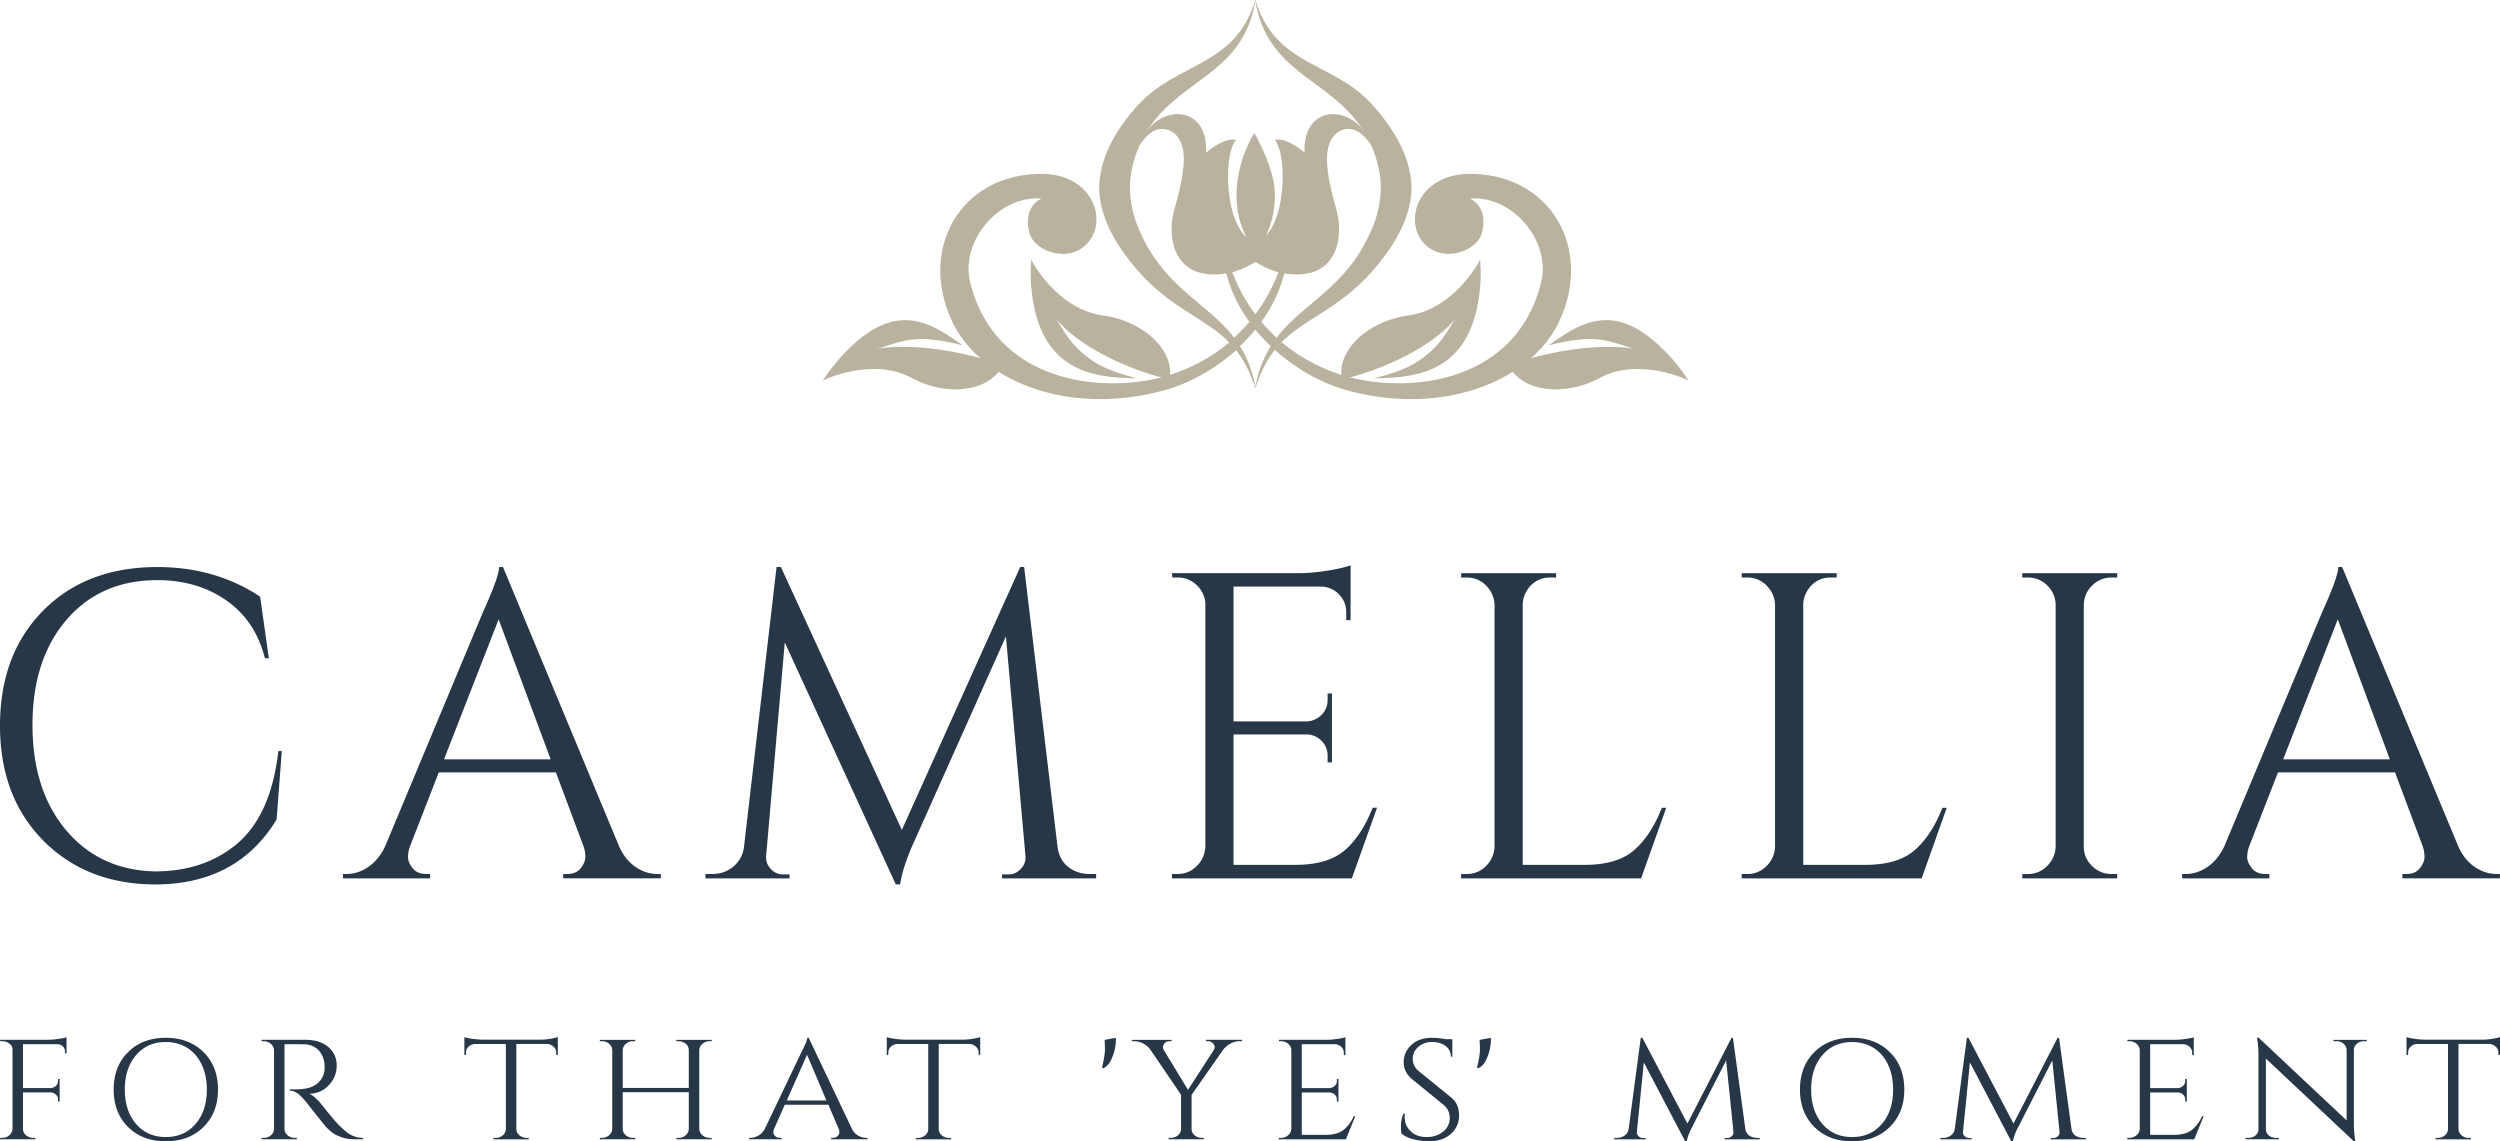 <?xml version="1.0" encoding="UTF-8"?>
<svg xmlns="http://www.w3.org/2000/svg" width="92" height="42" viewBox="0 0 92 42" fill="none">
  <path d="M1.587 30.926C.53 29.858 0 28.448 0 26.7c0-1.75.53-3.158 1.587-4.228 1.059-1.07 2.46-1.605 4.204-1.605 1.425 0 2.687.364 3.782 1.09l.32 2.265h-.144c-.235-.921-.708-1.63-1.421-2.127-.712-.498-1.558-.746-2.537-.746-1.393 0-2.507.487-3.343 1.46-.835.973-1.252 2.262-1.252 3.867 0 1.604.412 2.896 1.237 3.874.824.98 1.912 1.485 3.263 1.517 1.19 0 2.185-.325 2.983-.979.862-.706 1.383-1.856 1.564-3.449h.128l-.192 2.519c-.968 1.594-2.462 2.39-4.483 2.39-1.681-.01-3.05-.55-4.109-1.62zm14.753-2.983h3.924l-1.914-5.152-2.01 5.152zm7.85 4.22h.127v.16h-3.59v-.16h.144c.223 0 .39-.073.503-.217.111-.145.167-.28.167-.41a1.23 1.23 0 0 0-.064-.384l-1.02-2.728h-4.309l-1.069 2.744a1.177 1.177 0 0 0-.064.377c0 .123.056.256.168.401.112.144.279.216.502.216h.144v.162h-3.207v-.162h.144c.265 0 .526-.084.782-.256.255-.171.463-.423.622-.754l3.606-8.633c.394-.867.59-1.416.59-1.653h.144l4.276 10.286c.15.33.351.582.606.754.255.172.521.256.798.256zm15.891-.001h.256v.162h-3.463v-.146h.24c.18 0 .335-.072.463-.216a.582.582 0 0 0 .159-.473l-.718-8.071-3.35 7.492c-.299.653-.48 1.2-.543 1.637h-.16l-4.085-8.905-.686 7.847a.586.586 0 0 0 .16.473.583.583 0 0 0 .446.216h.256v.146H25.96v-.162h.255c.298 0 .556-.091.774-.273a1.11 1.11 0 0 0 .391-.737l1.197-10.286h.16l4.451 9.675 4.356-9.675h.144l1.228 10.286c.053.427.265.728.638.898.16.075.336.112.527.112zm3.255.001c.276 0 .513-.1.709-.297.197-.197.3-.435.312-.713v-8.986a1.038 1.038 0 0 0-.335-.65.981.981 0 0 0-.686-.265h-.192l-.016-.16h4.675c.33 0 .689-.033 1.077-.097.389-.064.662-.128.822-.193v2.022h-.16v-.288a.917.917 0 0 0-.263-.659.907.907 0 0 0-.63-.289h-3.255v4.96h2.696a.8.8 0 0 0 .543-.242.762.762 0 0 0 .223-.56v-.226h.16v2.536h-.16v-.242a.756.756 0 0 0-.216-.544.768.768 0 0 0-.534-.242h-2.712v4.798h2.282c.786 0 1.387-.176 1.802-.529.415-.354.76-.877 1.037-1.573h.16l-.926 2.6h-6.621v-.161h.208zm10.642.001c.277 0 .513-.1.71-.297a1.03 1.03 0 0 0 .311-.713v-8.89a1.037 1.037 0 0 0-.31-.714.964.964 0 0 0-.711-.297h-.207v-.16h3.494v.16h-.208a.968.968 0 0 0-.877.497.987.987 0 0 0-.144.515v9.562h2.282c.787 0 1.387-.176 1.803-.529.415-.353.76-.877 1.037-1.572h.16l-.926 2.6h-6.621v-.162h.207zm10.324 0a.97.97 0 0 0 .71-.297c.197-.197.3-.435.31-.713v-8.89a1.035 1.035 0 0 0-.31-.714.963.963 0 0 0-.71-.297h-.207v-.16h3.494v.16h-.208a.97.97 0 0 0-.877.497.986.986 0 0 0-.145.515v9.562h2.283c.787 0 1.388-.176 1.803-.529.415-.353.76-.877 1.037-1.572h.159l-.925 2.6h-6.621v-.162h.207zm10.324 0c.277 0 .513-.1.71-.297.197-.197.3-.435.312-.713v-8.906a1.007 1.007 0 0 0-.312-.706.979.979 0 0 0-.71-.289h-.207v-.16h3.494v.16h-.207a.978.978 0 0 0-.71.29 1.005 1.005 0 0 0-.312.705v8.906a.96.96 0 0 0 .304.713.99.99 0 0 0 .718.297h.207v.161H74.42v-.16h.207zm9.395-4.221h3.925l-1.915-5.152-2.01 5.152zm7.85 4.22h.127v.16h-3.59v-.16h.144c.223 0 .39-.073.503-.217.111-.145.167-.28.167-.41a1.25 1.25 0 0 0-.063-.384l-1.022-2.728H83.83l-1.069 2.744a1.182 1.182 0 0 0-.064.377c0 .123.056.256.168.401.112.144.279.216.502.216h.144v.162h-3.207v-.162h.144c.265 0 .526-.084.782-.256.255-.171.463-.423.621-.754l3.607-8.633c.393-.867.59-1.416.59-1.653h.144l4.275 10.286c.15.33.352.582.607.754.256.172.521.256.798.256z" fill="#273747"></path>
  <path d="M45.956 9.493c.498.303.961.606 1.768.607 1.508.002 1.718-1.424 1.466-2.341-.185-.675-.35-1.301-.358-1.887-.015-.92.544-1.226.987-1.099.377.11.649.596.649.596-.49-1.55-2.55-1.648-2.459.251 0 0-.627-.57-1.096-.475.527.648.393 3.728-.882 3.803l-.075.545z" fill="#B9B29E"></path>
  <path d="M46.438 9.493c-.497.303-.96.606-1.768.607-1.508.002-1.718-1.424-1.466-2.341.186-.675.35-1.301.36-1.887.013-.92-.545-1.226-.99-1.099-.375.11-.648.596-.648.596.49-1.55 2.55-1.648 2.46.251 0 0 .626-.57 1.096-.475-.528.648-.393 3.728.882 3.803l.074.545z" fill="#B9B29E"></path>
  <path d="M46.21 9.228s-.706-.71-.706-2.026c0-1.316.653-2.31.653-2.31s.76 1.29.76 2.267c0 1.407-.707 2.069-.707 2.069z" fill="#B9B29E"></path>
  <path d="M45.479 12.876c.28.35.537.833.718 1.42.182-.588.435-1.069.717-1.42l.253-.284c.898-.905 2.134-1.238 3.352-2.633.998-1.142 1.41-2.142 1.425-3.042-.015-.901-.416-1.91-1.425-3.043C49.066 2.24 46.962 2.488 46.197 0c-.76 2.485-2.854 2.26-4.324 3.874-1.021 1.122-1.41 2.142-1.422 3.043.013.9.426 1.9 1.422 3.042 1.22 1.395 2.455 1.728 3.354 2.633l.252.284zM46.197.032c.5 2.949 3.183 2.847 4.271 5.339.24.545.342 1.062.348 1.546a4.001 4.001 0 0 1-.348 1.547c-.909 2.125-2.503 2.67-3.487 3.962a5.969 5.969 0 0 1-.564-.583c.582-.808.952-1.75.988-2.769-.04-.035-.073-.062-.092.027a6.253 6.253 0 0 1-1.117 2.465 6.279 6.279 0 0 1-1.116-2.465c-.018-.09-.052-.062-.092-.027.035 1.018.406 1.961.988 2.769-.173.207-.363.4-.562.583-.987-1.292-2.58-1.837-3.49-3.962a4.017 4.017 0 0 1-.346-1.547c.006-.484.11-1 .346-1.546 1.08-2.485 3.775-2.39 4.273-5.339zm0 14.235a4.154 4.154 0 0 0-.567-1.53c.202-.191.393-.394.567-.607.176.213.366.416.567.606a4.17 4.17 0 0 0-.567 1.531zm9.339-.797c.468-.27 2.979-.945 4.684-.62-.512-.099-1.03-.43-1.953-.364-.75.053-1.303.245-1.264.215 1.255-.901 2.575-1.726 4.566.546.205.235.396.49.574.765-.327-.183-1.975-.815-3.29-.097-1.215.662-2.816.537-3.317-.446zm-6.154.476c.55-.062 3.113-.866 4.237-2.288-.325.415-.54 1.062-1.482 1.667-.645.41-1.615.595-1.565.595 1.592-.015 3.636-.209 3.9-3.402a5.988 5.988 0 0 0-.005-.97c-.154.345-1.108 1.854-2.635 2.06-1.407.188-2.656 1.231-2.45 2.338z" fill="#B9B29E"></path>
  <path d="M47.164 12.59a6.452 6.452 0 0 0 3.368 1.458c2.338.29 5.4-.451 6.184-3.671.363-1.491-1.038-3.193-2.626-3.07 0 0 .71.277.442 1.272-.161.599-1.206 1.03-1.899.57-1.1-.732-.583-2.75 1.463-2.75 2.923 0 4.527 2.691 3.305 5.382-.989 2.178-4.202 3.566-7.81 2.587-.982-.267-1.91-.808-2.68-1.494m-10.028.596c-.468-.27-2.98-.945-4.685-.62.512-.099 1.03-.43 1.953-.364.75.053 1.303.245 1.264.215-1.255-.901-2.575-1.726-4.566.546-.204.235-.396.49-.574.765.327-.183 1.974-.815 3.29-.097 1.215.662 2.816.537 3.318-.446zm6.154.476c-.55-.062-3.114-.866-4.238-2.288.326.415.54 1.062 1.483 1.667.645.41 1.614.595 1.564.595-1.592-.015-3.636-.209-3.9-3.402a5.99 5.99 0 0 1 .006-.97c.153.345 1.107 1.854 2.634 2.06 1.408.188 2.656 1.231 2.451 2.338z" fill="#B9B29E"></path>
  <path d="M45.254 12.59a6.457 6.457 0 0 1-3.369 1.458c-2.337.29-5.4-.451-6.184-3.671-.362-1.491 1.038-3.193 2.627-3.07 0 0-.71.277-.443 1.272.162.599 1.207 1.03 1.9.57 1.1-.732.583-2.75-1.464-2.75-2.923 0-4.526 2.691-3.304 5.382.988 2.178 4.201 3.566 7.809 2.587.982-.267 1.91-.808 2.68-1.494" fill="#B9B29E"></path>
  <path d="M91.94 38.82l.06.006v-.66a2.466 2.466 0 0 1-.72.094h-2.007a3.01 3.01 0 0 1-.405-.03 1.756 1.756 0 0 1-.308-.064v.66l.059-.005v-.09c0-.083.033-.157.098-.216a.365.365 0 0 1 .242-.097h1.127v3.138a.312.312 0 0 1-.115.226.397.397 0 0 1-.265.093h-.077v.053h1.301v-.053h-.077a.393.393 0 0 1-.264-.093.316.316 0 0 1-.117-.231v-3.133h1.13c.09.004.17.036.237.097a.28.28 0 0 1 .101.217v.089zm-4.843-.503v-.051h-1.223v.05h.113c.098 0 .184.032.255.092a.31.31 0 0 1 .114.228v2.595l-3.24-3.044h-.058l.011.083c.028.167.042.357.042.57v2.715a.29.29 0 0 1-.107.228.385.385 0 0 1-.255.09h-.113v.053h1.223v-.053h-.112a.393.393 0 0 1-.178-.04c-.119-.06-.181-.15-.185-.273v-2.605L86.622 42h.054l-.013-.095a3.765 3.765 0 0 1-.041-.575v-2.7a.304.304 0 0 1 .112-.222.382.382 0 0 1 .256-.091h.107zm-8.814 3.557v.053h2.465l.345-.848h-.06a1.286 1.286 0 0 1-.386.513c-.155.114-.379.172-.672.172h-.849v-1.562h1.01a.3.3 0 0 1 .199.077c.052.048.08.108.08.177v.08h.06v-.828h-.06v.073a.23.23 0 0 1-.083.183.31.31 0 0 1-.202.079h-1.004v-1.616h1.212a.35.35 0 0 1 .235.095c.065.058.098.13.098.214v.093h.06v-.659c-.06.022-.162.044-.306.063a2.794 2.794 0 0 1-.401.032h-1.74l.004.051h.072c.1 0 .184.03.256.088.07.056.112.128.126.212v2.928a.323.323 0 0 1-.118.232.384.384 0 0 1-.264.097h-.077zm-1.815-.036a.355.355 0 0 1-.237-.293l-.458-3.352h-.054l-1.622 3.154-1.657-3.154h-.059l-.446 3.352a.355.355 0 0 1-.145.24.47.47 0 0 1-.288.089h-.095v.053h1.152v-.048h-.095a.231.231 0 0 1-.166-.07c-.048-.047-.068-.099-.06-.154l.256-2.558L74.014 42h.06a1.88 1.88 0 0 1 .202-.534l1.248-2.443.267 2.632a.179.179 0 0 1-.06.154.237.237 0 0 1-.172.07h-.089v.048h1.29v-.053h-.096a.521.521 0 0 1-.196-.036zm-12.001 0a.358.358 0 0 1-.238-.293l-.457-3.352h-.053l-1.622 3.154-1.658-3.154h-.059l-.446 3.352a.35.35 0 0 1-.145.24.469.469 0 0 1-.289.089h-.094v.053h1.152v-.048h-.095a.234.234 0 0 1-.167-.07.18.18 0 0 1-.059-.154l.256-2.558L62.014 42h.06c.023-.143.09-.321.201-.534l1.247-2.443.269 2.632a.182.182 0 0 1-.06.154.239.239 0 0 1-.173.07h-.09v.048h1.29v-.053h-.094a.516.516 0 0 1-.197-.036zm-10.06-2.526a.633.633 0 0 0 .283-.314 1.65 1.65 0 0 0 .142-.422c.022-.127.034-.218.034-.274v-.109l-.417.073c.008.108.012.231.012.37 0 .136-.035.352-.106.65l.052.026zm-2.379 2.616c.195.047.38.07.555.07.336 0 .606-.09.808-.269a.88.88 0 0 0 .303-.687c0-.28-.098-.5-.296-.66l-1.172-.951a.58.58 0 0 1-.237-.462c0-.178.07-.325.205-.443a.748.748 0 0 1 .508-.18c.202 0 .368.05.496.148a.467.467 0 0 1 .193.391h.054v-.642h-.232a2.973 2.973 0 0 0-.511-.052c-.322 0-.574.087-.764.263a.841.841 0 0 0-.282.637c0 .246.107.458.321.632l1.14.93c.155.126.233.29.233.49s-.08.366-.24.5a.938.938 0 0 1-.616.199c-.242 0-.436-.071-.582-.213a.704.704 0 0 1-.22-.53c0-.038.002-.077.006-.115h-.054c-.058.157-.09.305-.09.445s.008.232.019.281c.108.1.26.171.455.218zm-4.965-.054v.053h2.466l.344-.848h-.059a1.274 1.274 0 0 1-.386.513c-.155.114-.379.172-.672.172h-.85v-1.562h1.01a.3.3 0 0 1 .2.077c.053.048.08.108.08.177v.08h.059v-.828h-.059v.073a.23.23 0 0 1-.082.183.312.312 0 0 1-.203.079h-1.005v-1.616h1.213a.35.35 0 0 1 .235.095c.065.058.098.13.098.214v.093h.06v-.659c-.06.022-.162.044-.307.063a2.792 2.792 0 0 1-.4.032h-1.741l.006.051h.071a.39.39 0 0 1 .255.088.325.325 0 0 1 .125.212v2.928a.32.32 0 0 1-.116.232.384.384 0 0 1-.264.097h-.078zm-1.36-3.609h-1.32v.051h.073c.086 0 .153.037.201.106a.19.19 0 0 1 .041.11.21.21 0 0 1-.029.104l-.95 1.47-.891-1.465a.215.215 0 0 1-.03-.108c0-.035.012-.073.036-.112a.233.233 0 0 1 .201-.105h.079v-.05h-1.462v.05h.083c.119 0 .232.03.342.09a.73.73 0 0 1 .252.214l1.134 1.668v1.261a.306.306 0 0 1-.116.231.394.394 0 0 1-.264.093h-.077v.053h1.296v-.053h-.072a.395.395 0 0 1-.271-.097.297.297 0 0 1-.109-.233v-1.25l1.17-1.673a.9.9 0 0 1 .264-.217.686.686 0 0 1 .336-.087h.084v-.05zm-5.096 1.047a.631.631 0 0 0 .283-.314 1.693 1.693 0 0 0 .174-.696v-.109l-.415.073c.008.108.012.231.012.37 0 .136-.036.352-.107.65l.053.026zm-4.594-.492l.059.006v-.66a2.458 2.458 0 0 1-.719.094h-2.007c-.124 0-.258-.01-.406-.03a1.706 1.706 0 0 1-.307-.064v.66l.058-.005v-.09c0-.083.033-.157.098-.216a.361.361 0 0 1 .24-.097h1.13v3.138a.313.313 0 0 1-.115.226.396.396 0 0 1-.265.093h-.078v.053h1.301v-.053h-.077a.393.393 0 0 1-.264-.093.315.315 0 0 1-.116-.231v-3.133h1.13c.09.004.169.036.236.097.067.06.102.133.102.217v.089zm-7.061 1.678l.748-1.68.713 1.68h-1.461zm2.923 1.375a.58.58 0 0 1-.297-.084.576.576 0 0 1-.226-.246l-1.592-3.352h-.053c0 .078-.074.257-.22.539l-1.343 2.814a.614.614 0 0 1-.522.329h-.055v.053h1.195v-.053h-.053c-.083 0-.146-.023-.187-.07-.042-.047-.063-.091-.063-.131a.36.36 0 0 1 .024-.123l.398-.895h1.604l.38.89a.34.34 0 0 1 .024.125c0 .042-.022.087-.063.134-.042.047-.104.07-.187.07h-.053v.053h1.337v-.053h-.048zm-6.985 0v.053h1.3v-.053h-.077a.385.385 0 0 1-.264-.097.32.32 0 0 1-.116-.232v-2.897a.318.318 0 0 1 .116-.233.39.39 0 0 1 .264-.098h.078v-.05H24.89v.05h.077a.44.44 0 0 1 .19.043c.122.062.186.157.19.282v1.396h-2.43v-1.396a.312.312 0 0 1 .116-.23.393.393 0 0 1 .263-.095h.08v-.05h-1.302v.05h.076c.104 0 .191.032.265.095.073.062.112.14.116.23v2.903a.32.32 0 0 1-.116.232.386.386 0 0 1-.265.097h-.076v.053h1.301v-.053h-.079a.396.396 0 0 1-.266-.097.294.294 0 0 1-.113-.232v-1.35h2.43v1.355a.314.314 0 0 1-.116.232.39.39 0 0 1-.264.092h-.077zm-4.42-3.053l.058.006v-.66a2.461 2.461 0 0 1-.719.094h-2.007c-.123 0-.258-.01-.405-.03a1.723 1.723 0 0 1-.308-.064v.66l.059-.005v-.09a.28.28 0 0 1 .098-.216.366.366 0 0 1 .24-.097h1.13v3.138a.313.313 0 0 1-.116.226.398.398 0 0 1-.265.093h-.077v.053h1.3v-.053h-.076a.392.392 0 0 1-.264-.093.315.315 0 0 1-.117-.231v-3.133h1.13c.09.004.17.036.237.097a.28.28 0 0 1 .101.217v.089zm-9.263-.389a.742.742 0 0 1 .529.231.86.86 0 0 1 .208.565v.118a.606.606 0 0 1-.037.197c-.126.35-.435.532-.926.543a3.839 3.839 0 0 1-.19.005 1.34 1.34 0 0 1-.125-.005v.052c.127 0 .253.06.38.178.043.041.085.084.125.127.04.044.18.22.422.526.241.307.389.487.442.542.054.053.117.109.19.168.074.057.183.113.33.167.146.053.305.08.476.08h.325v-.052a.937.937 0 0 1-.521-.157 1.924 1.924 0 0 1-.143-.107 4.512 4.512 0 0 1-.219-.204c-.104-.1-.325-.363-.666-.793a2.143 2.143 0 0 0-.217-.222.763.763 0 0 0-.21-.143.96.96 0 0 0 .715-.306c.196-.205.295-.446.295-.728a.858.858 0 0 0-.31-.684c-.205-.177-.488-.264-.85-.264H9.627v.051h.077c.103 0 .191.034.263.098a.315.315 0 0 1 .117.233v2.902a.313.313 0 0 1-.117.232.39.39 0 0 1-.263.092h-.077v.053h1.3l-.006-.053h-.07a.393.393 0 0 1-.271-.097.3.3 0 0 1-.11-.232v-3.117h.38c.142 0 .262.001.357.004zm-4.01 2.929c-.276.322-.64.483-1.095.483-.454 0-.819-.161-1.095-.482-.275-.321-.414-.742-.414-1.265 0-.524.139-.945.414-1.267.276-.322.64-.482 1.093-.482.299 0 .563.073.793.217.23.146.406.35.53.615.125.265.188.57.188.916 0 .524-.138.945-.414 1.266zm.29-2.642c-.355-.353-.818-.527-1.387-.527-.57 0-1.032.174-1.386.527-.355.35-.531.809-.531 1.377s.176 1.027.53 1.378c.355.352.817.526 1.387.526.57 0 1.032-.175 1.388-.526.356-.351.534-.81.534-1.377 0-.57-.178-1.029-.534-1.378zM2.45 38.17c-.06.022-.162.044-.306.063a2.788 2.788 0 0 1-.402.031H.002l.007.052h.07c.1 0 .187.03.265.087a.257.257 0 0 1 .116.213v2.928a.324.324 0 0 1-.116.232.385.385 0 0 1-.265.097H.002v.053h1.301v-.053h-.077a.396.396 0 0 1-.268-.097.294.294 0 0 1-.112-.232v-1.343h1.01a.3.3 0 0 1 .199.078c.053.048.08.108.08.176v.08h.059v-.828h-.059v.079c0 .07-.027.13-.084.178a.307.307 0 0 1-.2.078H.845v-1.615h1.253c.084 0 .153.025.207.075a.237.237 0 0 1 .084.181v.079h.06v-.592zm66.803 3.19c-.276.322-.641.483-1.095.483-.454 0-.82-.161-1.094-.482-.277-.321-.414-.742-.414-1.265 0-.524.137-.945.414-1.267.275-.322.64-.482 1.092-.482.299 0 .563.073.793.217.229.146.406.35.53.615s.187.57.187.916c0 .524-.138.945-.413 1.266zm.291-2.642c-.357-.353-.82-.527-1.388-.527-.57 0-1.032.174-1.387.527-.353.35-.53.809-.53 1.377s.177 1.027.53 1.378c.355.352.817.526 1.387.526.568 0 1.03-.175 1.388-.526.356-.351.534-.81.534-1.377 0-.57-.178-1.029-.534-1.378z" fill="#273747"></path>
</svg>
